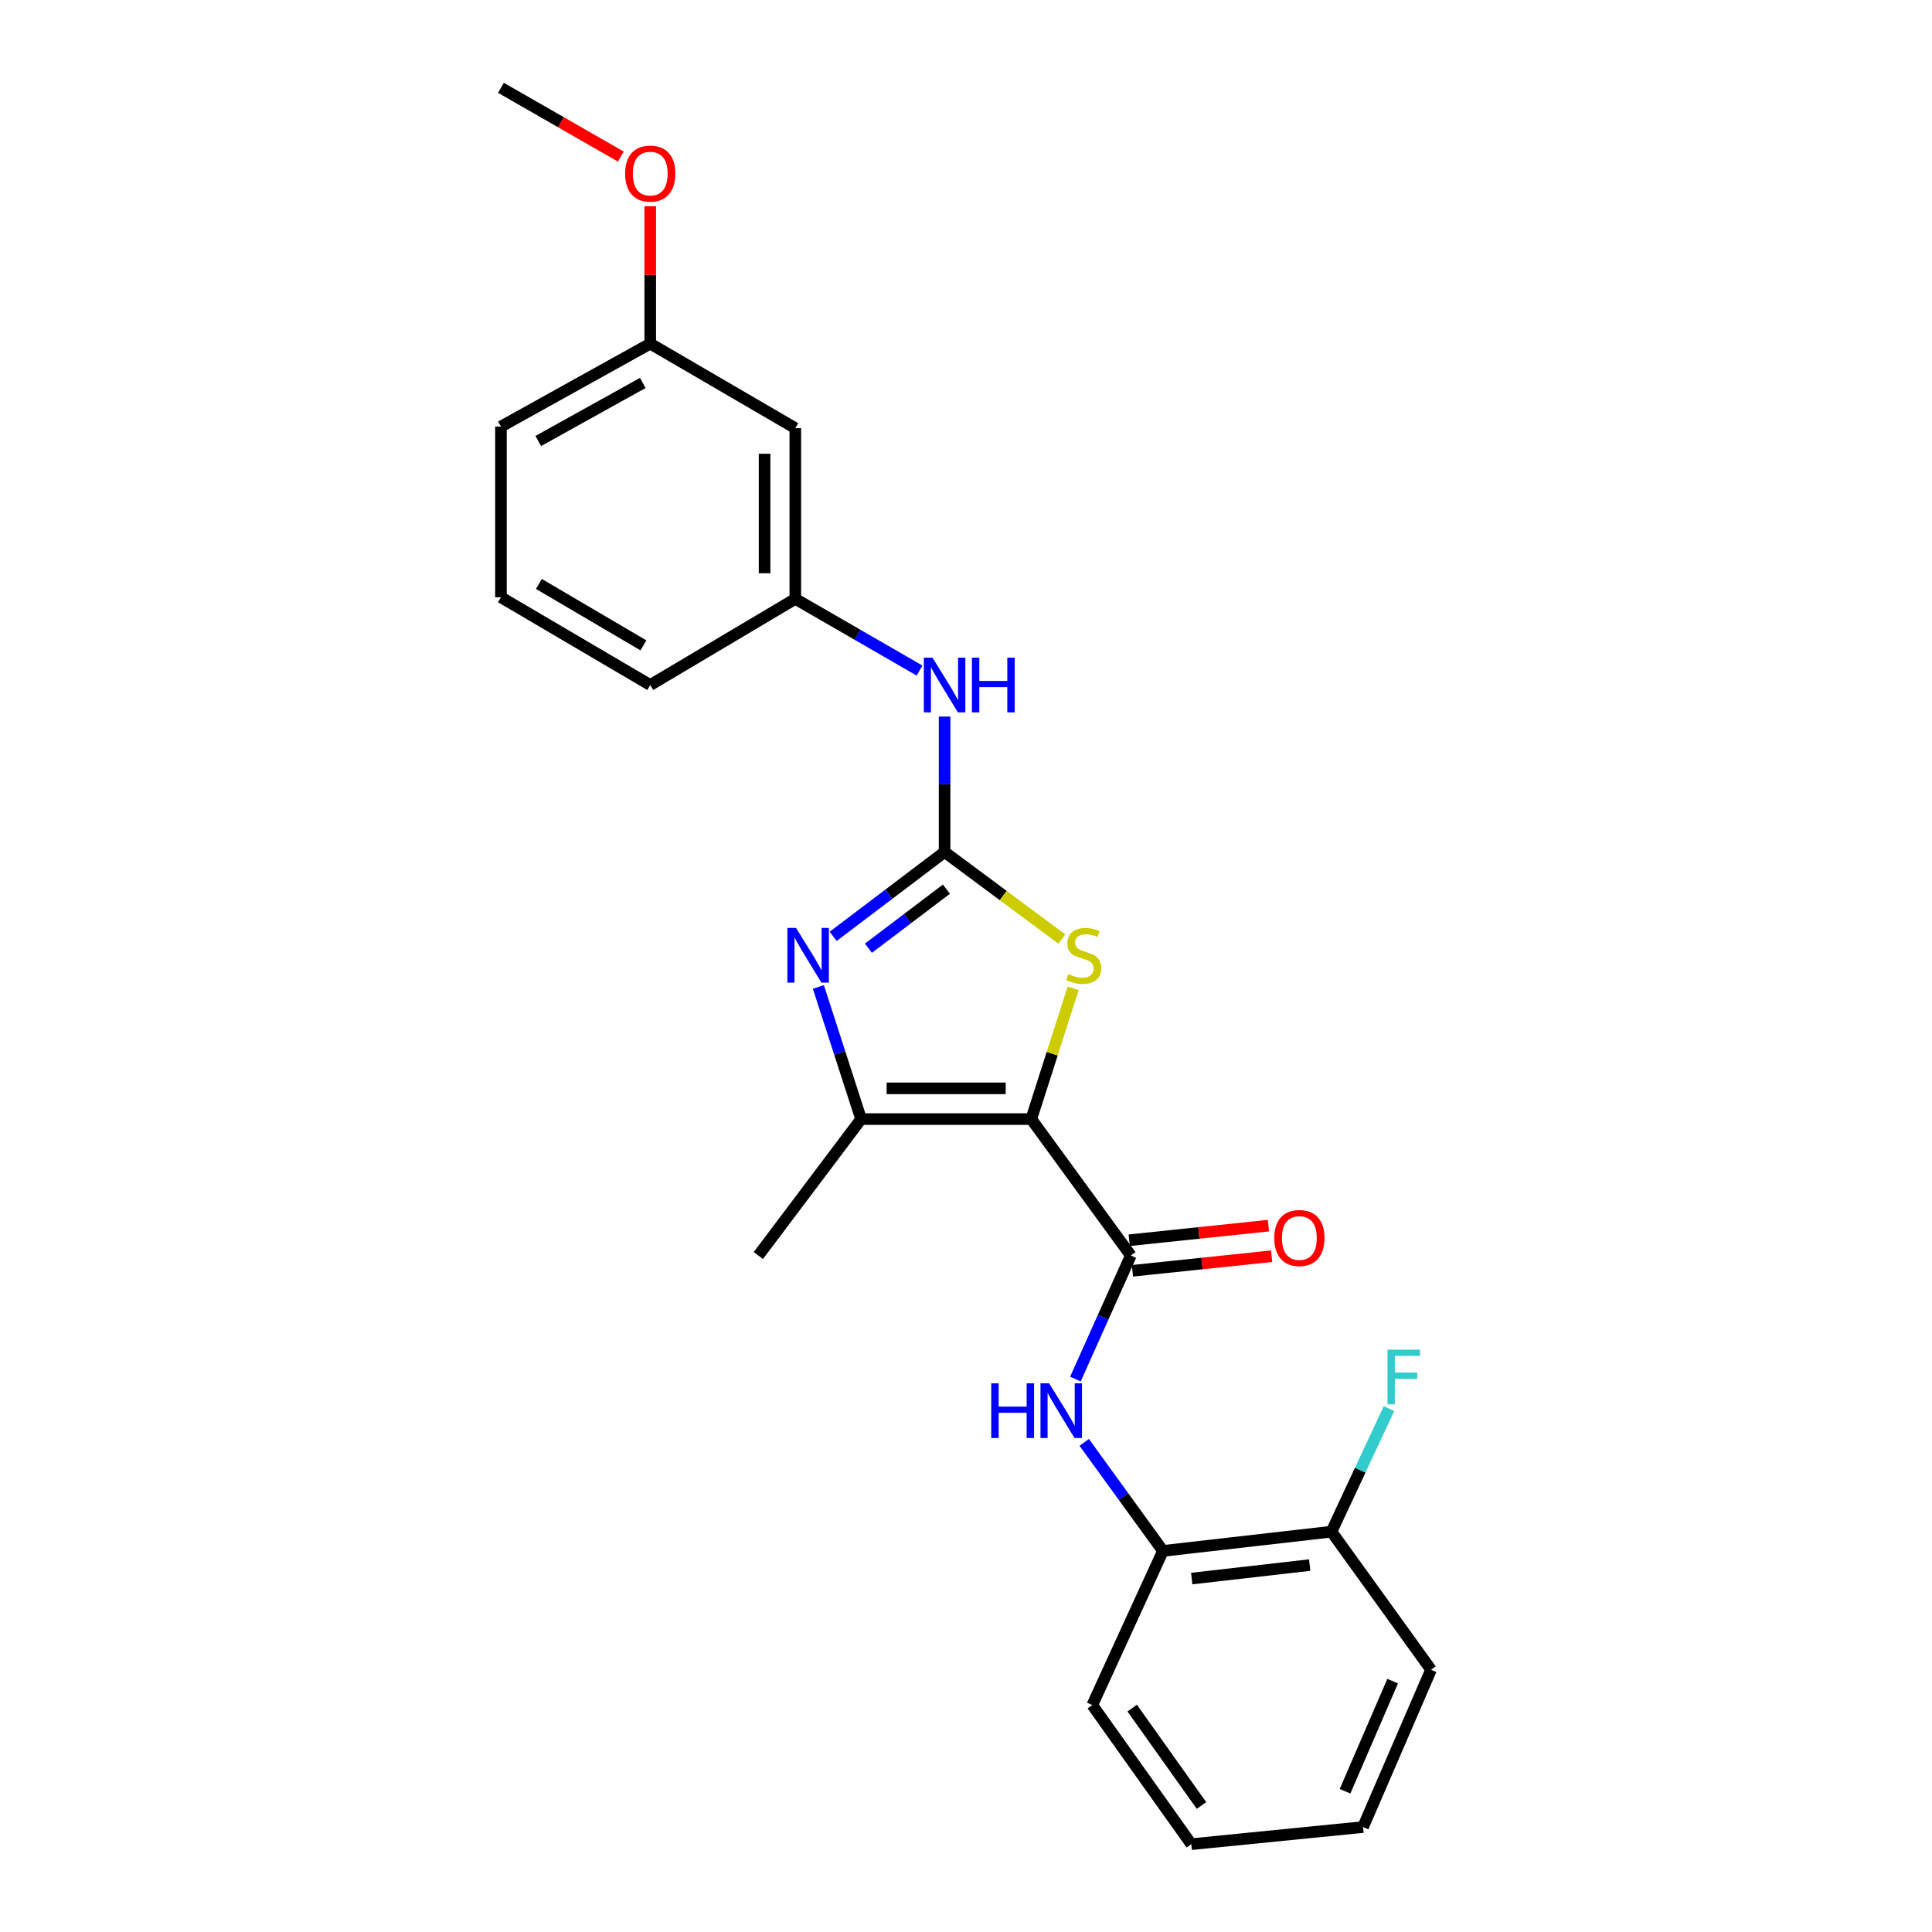 <?xml version='1.0' encoding='iso-8859-1'?>
<svg version='1.1' baseProfile='full'
              xmlns='http://www.w3.org/2000/svg'
                      xmlns:rdkit='http://www.rdkit.org/xml'
                      xmlns:xlink='http://www.w3.org/1999/xlink'
                  xml:space='preserve'
width='1000px' height='1000px' viewBox='0 0 1000 1000'>
<!-- END OF HEADER -->
<rect style='opacity:1.0;fill:#FFFFFF;stroke:none' width='1000' height='1000' x='0' y='0'> </rect>
<path class='bond-2' d='M 533.775,579.232 L 544.616,545.398' style='fill:none;fill-rule:evenodd;stroke:#000000;stroke-width:6px;stroke-linecap:butt;stroke-linejoin:miter;stroke-opacity:1' />
<path class='bond-2' d='M 544.616,545.398 L 555.458,511.565' style='fill:none;fill-rule:evenodd;stroke:#CCCC00;stroke-width:6px;stroke-linecap:butt;stroke-linejoin:miter;stroke-opacity:1' />
<path class='bond-3' d='M 533.775,579.232 L 445.706,579.232' style='fill:none;fill-rule:evenodd;stroke:#000000;stroke-width:6px;stroke-linecap:butt;stroke-linejoin:miter;stroke-opacity:1' />
<path class='bond-3' d='M 520.564,563.325 L 458.916,563.325' style='fill:none;fill-rule:evenodd;stroke:#000000;stroke-width:6px;stroke-linecap:butt;stroke-linejoin:miter;stroke-opacity:1' />
<path class='bond-4' d='M 533.775,579.232 L 585.312,649.857' style='fill:none;fill-rule:evenodd;stroke:#000000;stroke-width:6px;stroke-linecap:butt;stroke-linejoin:miter;stroke-opacity:1' />
<path class='bond-0' d='M 488.918,440.996 L 519.268,463.525' style='fill:none;fill-rule:evenodd;stroke:#000000;stroke-width:6px;stroke-linecap:butt;stroke-linejoin:miter;stroke-opacity:1' />
<path class='bond-0' d='M 519.268,463.525 L 549.617,486.054' style='fill:none;fill-rule:evenodd;stroke:#CCCC00;stroke-width:6px;stroke-linecap:butt;stroke-linejoin:miter;stroke-opacity:1' />
<path class='bond-6' d='M 488.918,440.996 L 488.918,405.943' style='fill:none;fill-rule:evenodd;stroke:#000000;stroke-width:6px;stroke-linecap:butt;stroke-linejoin:miter;stroke-opacity:1' />
<path class='bond-6' d='M 488.918,405.943 L 488.918,370.891' style='fill:none;fill-rule:evenodd;stroke:#0000FF;stroke-width:6px;stroke-linecap:butt;stroke-linejoin:miter;stroke-opacity:1' />
<path class='bond-24' d='M 488.918,440.996 L 460.083,462.824' style='fill:none;fill-rule:evenodd;stroke:#000000;stroke-width:6px;stroke-linecap:butt;stroke-linejoin:miter;stroke-opacity:1' />
<path class='bond-24' d='M 460.083,462.824 L 431.248,484.653' style='fill:none;fill-rule:evenodd;stroke:#0000FF;stroke-width:6px;stroke-linecap:butt;stroke-linejoin:miter;stroke-opacity:1' />
<path class='bond-24' d='M 489.869,460.227 L 469.684,475.507' style='fill:none;fill-rule:evenodd;stroke:#000000;stroke-width:6px;stroke-linecap:butt;stroke-linejoin:miter;stroke-opacity:1' />
<path class='bond-24' d='M 469.684,475.507 L 449.499,490.786' style='fill:none;fill-rule:evenodd;stroke:#0000FF;stroke-width:6px;stroke-linecap:butt;stroke-linejoin:miter;stroke-opacity:1' />
<path class='bond-1' d='M 423.593,510.847 L 434.649,545.039' style='fill:none;fill-rule:evenodd;stroke:#0000FF;stroke-width:6px;stroke-linecap:butt;stroke-linejoin:miter;stroke-opacity:1' />
<path class='bond-1' d='M 434.649,545.039 L 445.706,579.232' style='fill:none;fill-rule:evenodd;stroke:#000000;stroke-width:6px;stroke-linecap:butt;stroke-linejoin:miter;stroke-opacity:1' />
<path class='bond-14' d='M 445.706,579.232 L 392.525,649.857' style='fill:none;fill-rule:evenodd;stroke:#000000;stroke-width:6px;stroke-linecap:butt;stroke-linejoin:miter;stroke-opacity:1' />
<path class='bond-5' d='M 585.312,649.857 L 570.971,681.832' style='fill:none;fill-rule:evenodd;stroke:#000000;stroke-width:6px;stroke-linecap:butt;stroke-linejoin:miter;stroke-opacity:1' />
<path class='bond-5' d='M 570.971,681.832 L 556.63,713.806' style='fill:none;fill-rule:evenodd;stroke:#0000FF;stroke-width:6px;stroke-linecap:butt;stroke-linejoin:miter;stroke-opacity:1' />
<path class='bond-8' d='M 586.141,657.767 L 622.168,653.99' style='fill:none;fill-rule:evenodd;stroke:#000000;stroke-width:6px;stroke-linecap:butt;stroke-linejoin:miter;stroke-opacity:1' />
<path class='bond-8' d='M 622.168,653.99 L 658.195,650.213' style='fill:none;fill-rule:evenodd;stroke:#FF0000;stroke-width:6px;stroke-linecap:butt;stroke-linejoin:miter;stroke-opacity:1' />
<path class='bond-8' d='M 584.483,641.947 L 620.51,638.17' style='fill:none;fill-rule:evenodd;stroke:#000000;stroke-width:6px;stroke-linecap:butt;stroke-linejoin:miter;stroke-opacity:1' />
<path class='bond-8' d='M 620.51,638.17 L 656.537,634.393' style='fill:none;fill-rule:evenodd;stroke:#FF0000;stroke-width:6px;stroke-linecap:butt;stroke-linejoin:miter;stroke-opacity:1' />
<path class='bond-7' d='M 561.187,746.568 L 581.561,774.661' style='fill:none;fill-rule:evenodd;stroke:#0000FF;stroke-width:6px;stroke-linecap:butt;stroke-linejoin:miter;stroke-opacity:1' />
<path class='bond-7' d='M 581.561,774.661 L 601.934,802.753' style='fill:none;fill-rule:evenodd;stroke:#000000;stroke-width:6px;stroke-linecap:butt;stroke-linejoin:miter;stroke-opacity:1' />
<path class='bond-9' d='M 475.948,347.084 L 443.798,328.527' style='fill:none;fill-rule:evenodd;stroke:#0000FF;stroke-width:6px;stroke-linecap:butt;stroke-linejoin:miter;stroke-opacity:1' />
<path class='bond-9' d='M 443.798,328.527 L 411.648,309.971' style='fill:none;fill-rule:evenodd;stroke:#000000;stroke-width:6px;stroke-linecap:butt;stroke-linejoin:miter;stroke-opacity:1' />
<path class='bond-10' d='M 601.934,802.753 L 689.172,792.785' style='fill:none;fill-rule:evenodd;stroke:#000000;stroke-width:6px;stroke-linecap:butt;stroke-linejoin:miter;stroke-opacity:1' />
<path class='bond-10' d='M 616.826,817.062 L 677.892,810.084' style='fill:none;fill-rule:evenodd;stroke:#000000;stroke-width:6px;stroke-linecap:butt;stroke-linejoin:miter;stroke-opacity:1' />
<path class='bond-17' d='M 601.934,802.753 L 565.367,882.533' style='fill:none;fill-rule:evenodd;stroke:#000000;stroke-width:6px;stroke-linecap:butt;stroke-linejoin:miter;stroke-opacity:1' />
<path class='bond-11' d='M 411.648,309.971 L 411.648,221.619' style='fill:none;fill-rule:evenodd;stroke:#000000;stroke-width:6px;stroke-linecap:butt;stroke-linejoin:miter;stroke-opacity:1' />
<path class='bond-11' d='M 395.742,296.718 L 395.742,234.872' style='fill:none;fill-rule:evenodd;stroke:#000000;stroke-width:6px;stroke-linecap:butt;stroke-linejoin:miter;stroke-opacity:1' />
<path class='bond-18' d='M 411.648,309.971 L 336.561,354.571' style='fill:none;fill-rule:evenodd;stroke:#000000;stroke-width:6px;stroke-linecap:butt;stroke-linejoin:miter;stroke-opacity:1' />
<path class='bond-13' d='M 689.172,792.785 L 704.055,760.943' style='fill:none;fill-rule:evenodd;stroke:#000000;stroke-width:6px;stroke-linecap:butt;stroke-linejoin:miter;stroke-opacity:1' />
<path class='bond-13' d='M 704.055,760.943 L 718.937,729.101' style='fill:none;fill-rule:evenodd;stroke:#33CCCC;stroke-width:6px;stroke-linecap:butt;stroke-linejoin:miter;stroke-opacity:1' />
<path class='bond-19' d='M 689.172,792.785 L 740.709,864.258' style='fill:none;fill-rule:evenodd;stroke:#000000;stroke-width:6px;stroke-linecap:butt;stroke-linejoin:miter;stroke-opacity:1' />
<path class='bond-12' d='M 411.648,221.619 L 336.561,177.867' style='fill:none;fill-rule:evenodd;stroke:#000000;stroke-width:6px;stroke-linecap:butt;stroke-linejoin:miter;stroke-opacity:1' />
<path class='bond-15' d='M 336.561,177.867 L 336.561,142.301' style='fill:none;fill-rule:evenodd;stroke:#000000;stroke-width:6px;stroke-linecap:butt;stroke-linejoin:miter;stroke-opacity:1' />
<path class='bond-15' d='M 336.561,142.301 L 336.561,106.734' style='fill:none;fill-rule:evenodd;stroke:#FF0000;stroke-width:6px;stroke-linecap:butt;stroke-linejoin:miter;stroke-opacity:1' />
<path class='bond-26' d='M 336.561,177.867 L 259.291,220.797' style='fill:none;fill-rule:evenodd;stroke:#000000;stroke-width:6px;stroke-linecap:butt;stroke-linejoin:miter;stroke-opacity:1' />
<path class='bond-26' d='M 332.695,198.211 L 278.606,228.262' style='fill:none;fill-rule:evenodd;stroke:#000000;stroke-width:6px;stroke-linecap:butt;stroke-linejoin:miter;stroke-opacity:1' />
<path class='bond-21' d='M 321.334,81.039 L 290.312,63.247' style='fill:none;fill-rule:evenodd;stroke:#FF0000;stroke-width:6px;stroke-linecap:butt;stroke-linejoin:miter;stroke-opacity:1' />
<path class='bond-21' d='M 290.312,63.247 L 259.291,45.455' style='fill:none;fill-rule:evenodd;stroke:#000000;stroke-width:6px;stroke-linecap:butt;stroke-linejoin:miter;stroke-opacity:1' />
<path class='bond-16' d='M 259.291,309.149 L 336.561,354.571' style='fill:none;fill-rule:evenodd;stroke:#000000;stroke-width:6px;stroke-linecap:butt;stroke-linejoin:miter;stroke-opacity:1' />
<path class='bond-16' d='M 278.942,302.249 L 333.031,334.045' style='fill:none;fill-rule:evenodd;stroke:#000000;stroke-width:6px;stroke-linecap:butt;stroke-linejoin:miter;stroke-opacity:1' />
<path class='bond-20' d='M 259.291,309.149 L 259.291,220.797' style='fill:none;fill-rule:evenodd;stroke:#000000;stroke-width:6px;stroke-linecap:butt;stroke-linejoin:miter;stroke-opacity:1' />
<path class='bond-22' d='M 565.367,882.533 L 616.621,954.545' style='fill:none;fill-rule:evenodd;stroke:#000000;stroke-width:6px;stroke-linecap:butt;stroke-linejoin:miter;stroke-opacity:1' />
<path class='bond-22' d='M 586.014,884.111 L 621.892,934.52' style='fill:none;fill-rule:evenodd;stroke:#000000;stroke-width:6px;stroke-linecap:butt;stroke-linejoin:miter;stroke-opacity:1' />
<path class='bond-25' d='M 740.709,864.258 L 705.512,945.682' style='fill:none;fill-rule:evenodd;stroke:#000000;stroke-width:6px;stroke-linecap:butt;stroke-linejoin:miter;stroke-opacity:1' />
<path class='bond-25' d='M 720.829,870.16 L 696.191,927.157' style='fill:none;fill-rule:evenodd;stroke:#000000;stroke-width:6px;stroke-linecap:butt;stroke-linejoin:miter;stroke-opacity:1' />
<path class='bond-23' d='M 616.621,954.545 L 705.512,945.682' style='fill:none;fill-rule:evenodd;stroke:#000000;stroke-width:6px;stroke-linecap:butt;stroke-linejoin:miter;stroke-opacity:1' />
<path  class='atom-2' d='M 412.034 480.299
L 421.314 495.299
Q 422.234 496.779, 423.714 499.459
Q 425.194 502.139, 425.274 502.299
L 425.274 480.299
L 429.034 480.299
L 429.034 508.619
L 425.154 508.619
L 415.194 492.219
Q 414.034 490.299, 412.794 488.099
Q 411.594 485.899, 411.234 485.219
L 411.234 508.619
L 407.554 508.619
L 407.554 480.299
L 412.034 480.299
' fill='#0000FF'/>
<path  class='atom-3' d='M 552.94 504.179
Q 553.26 504.299, 554.58 504.859
Q 555.9 505.419, 557.34 505.779
Q 558.82 506.099, 560.26 506.099
Q 562.94 506.099, 564.5 504.819
Q 566.06 503.499, 566.06 501.219
Q 566.06 499.659, 565.26 498.699
Q 564.5 497.739, 563.3 497.219
Q 562.1 496.699, 560.1 496.099
Q 557.58 495.339, 556.06 494.619
Q 554.58 493.899, 553.5 492.379
Q 552.46 490.859, 552.46 488.299
Q 552.46 484.739, 554.86 482.539
Q 557.3 480.339, 562.1 480.339
Q 565.38 480.339, 569.1 481.899
L 568.18 484.979
Q 564.78 483.579, 562.22 483.579
Q 559.46 483.579, 557.94 484.739
Q 556.42 485.859, 556.46 487.819
Q 556.46 489.339, 557.22 490.259
Q 558.02 491.179, 559.14 491.699
Q 560.3 492.219, 562.22 492.819
Q 564.78 493.619, 566.3 494.419
Q 567.82 495.219, 568.9 496.859
Q 570.02 498.459, 570.02 501.219
Q 570.02 505.139, 567.38 507.259
Q 564.78 509.339, 560.42 509.339
Q 557.9 509.339, 555.98 508.779
Q 554.1 508.259, 551.86 507.339
L 552.94 504.179
' fill='#CCCC00'/>
<path  class='atom-6' d='M 513.072 716.007
L 516.912 716.007
L 516.912 728.047
L 531.392 728.047
L 531.392 716.007
L 535.232 716.007
L 535.232 744.327
L 531.392 744.327
L 531.392 731.247
L 516.912 731.247
L 516.912 744.327
L 513.072 744.327
L 513.072 716.007
' fill='#0000FF'/>
<path  class='atom-6' d='M 543.032 716.007
L 552.312 731.007
Q 553.232 732.487, 554.712 735.167
Q 556.192 737.847, 556.272 738.007
L 556.272 716.007
L 560.032 716.007
L 560.032 744.327
L 556.152 744.327
L 546.192 727.927
Q 545.032 726.007, 543.792 723.807
Q 542.592 721.607, 542.232 720.927
L 542.232 744.327
L 538.552 744.327
L 538.552 716.007
L 543.032 716.007
' fill='#0000FF'/>
<path  class='atom-7' d='M 482.658 340.411
L 491.938 355.411
Q 492.858 356.891, 494.338 359.571
Q 495.818 362.251, 495.898 362.411
L 495.898 340.411
L 499.658 340.411
L 499.658 368.731
L 495.778 368.731
L 485.818 352.331
Q 484.658 350.411, 483.418 348.211
Q 482.218 346.011, 481.858 345.331
L 481.858 368.731
L 478.178 368.731
L 478.178 340.411
L 482.658 340.411
' fill='#0000FF'/>
<path  class='atom-7' d='M 503.058 340.411
L 506.898 340.411
L 506.898 352.451
L 521.378 352.451
L 521.378 340.411
L 525.218 340.411
L 525.218 368.731
L 521.378 368.731
L 521.378 355.651
L 506.898 355.651
L 506.898 368.731
L 503.058 368.731
L 503.058 340.411
' fill='#0000FF'/>
<path  class='atom-9' d='M 659.559 640.791
Q 659.559 633.991, 662.919 630.191
Q 666.279 626.391, 672.559 626.391
Q 678.839 626.391, 682.199 630.191
Q 685.559 633.991, 685.559 640.791
Q 685.559 647.671, 682.159 651.591
Q 678.759 655.471, 672.559 655.471
Q 666.319 655.471, 662.919 651.591
Q 659.559 647.711, 659.559 640.791
M 672.559 652.271
Q 676.879 652.271, 679.199 649.391
Q 681.559 646.471, 681.559 640.791
Q 681.559 635.231, 679.199 632.431
Q 676.879 629.591, 672.559 629.591
Q 668.239 629.591, 665.879 632.391
Q 663.559 635.191, 663.559 640.791
Q 663.559 646.511, 665.879 649.391
Q 668.239 652.271, 672.559 652.271
' fill='#FF0000'/>
<path  class='atom-14' d='M 718.168 698.572
L 735.008 698.572
L 735.008 701.812
L 721.968 701.812
L 721.968 710.412
L 733.568 710.412
L 733.568 713.692
L 721.968 713.692
L 721.968 726.892
L 718.168 726.892
L 718.168 698.572
' fill='#33CCCC'/>
<path  class='atom-16' d='M 323.561 89.852
Q 323.561 83.052, 326.921 79.252
Q 330.281 75.452, 336.561 75.452
Q 342.841 75.452, 346.201 79.252
Q 349.561 83.052, 349.561 89.852
Q 349.561 96.732, 346.161 100.652
Q 342.761 104.532, 336.561 104.532
Q 330.321 104.532, 326.921 100.652
Q 323.561 96.772, 323.561 89.852
M 336.561 101.332
Q 340.881 101.332, 343.201 98.452
Q 345.561 95.532, 345.561 89.852
Q 345.561 84.292, 343.201 81.492
Q 340.881 78.652, 336.561 78.652
Q 332.241 78.652, 329.881 81.452
Q 327.561 84.252, 327.561 89.852
Q 327.561 95.572, 329.881 98.452
Q 332.241 101.332, 336.561 101.332
' fill='#FF0000'/>
</svg>

